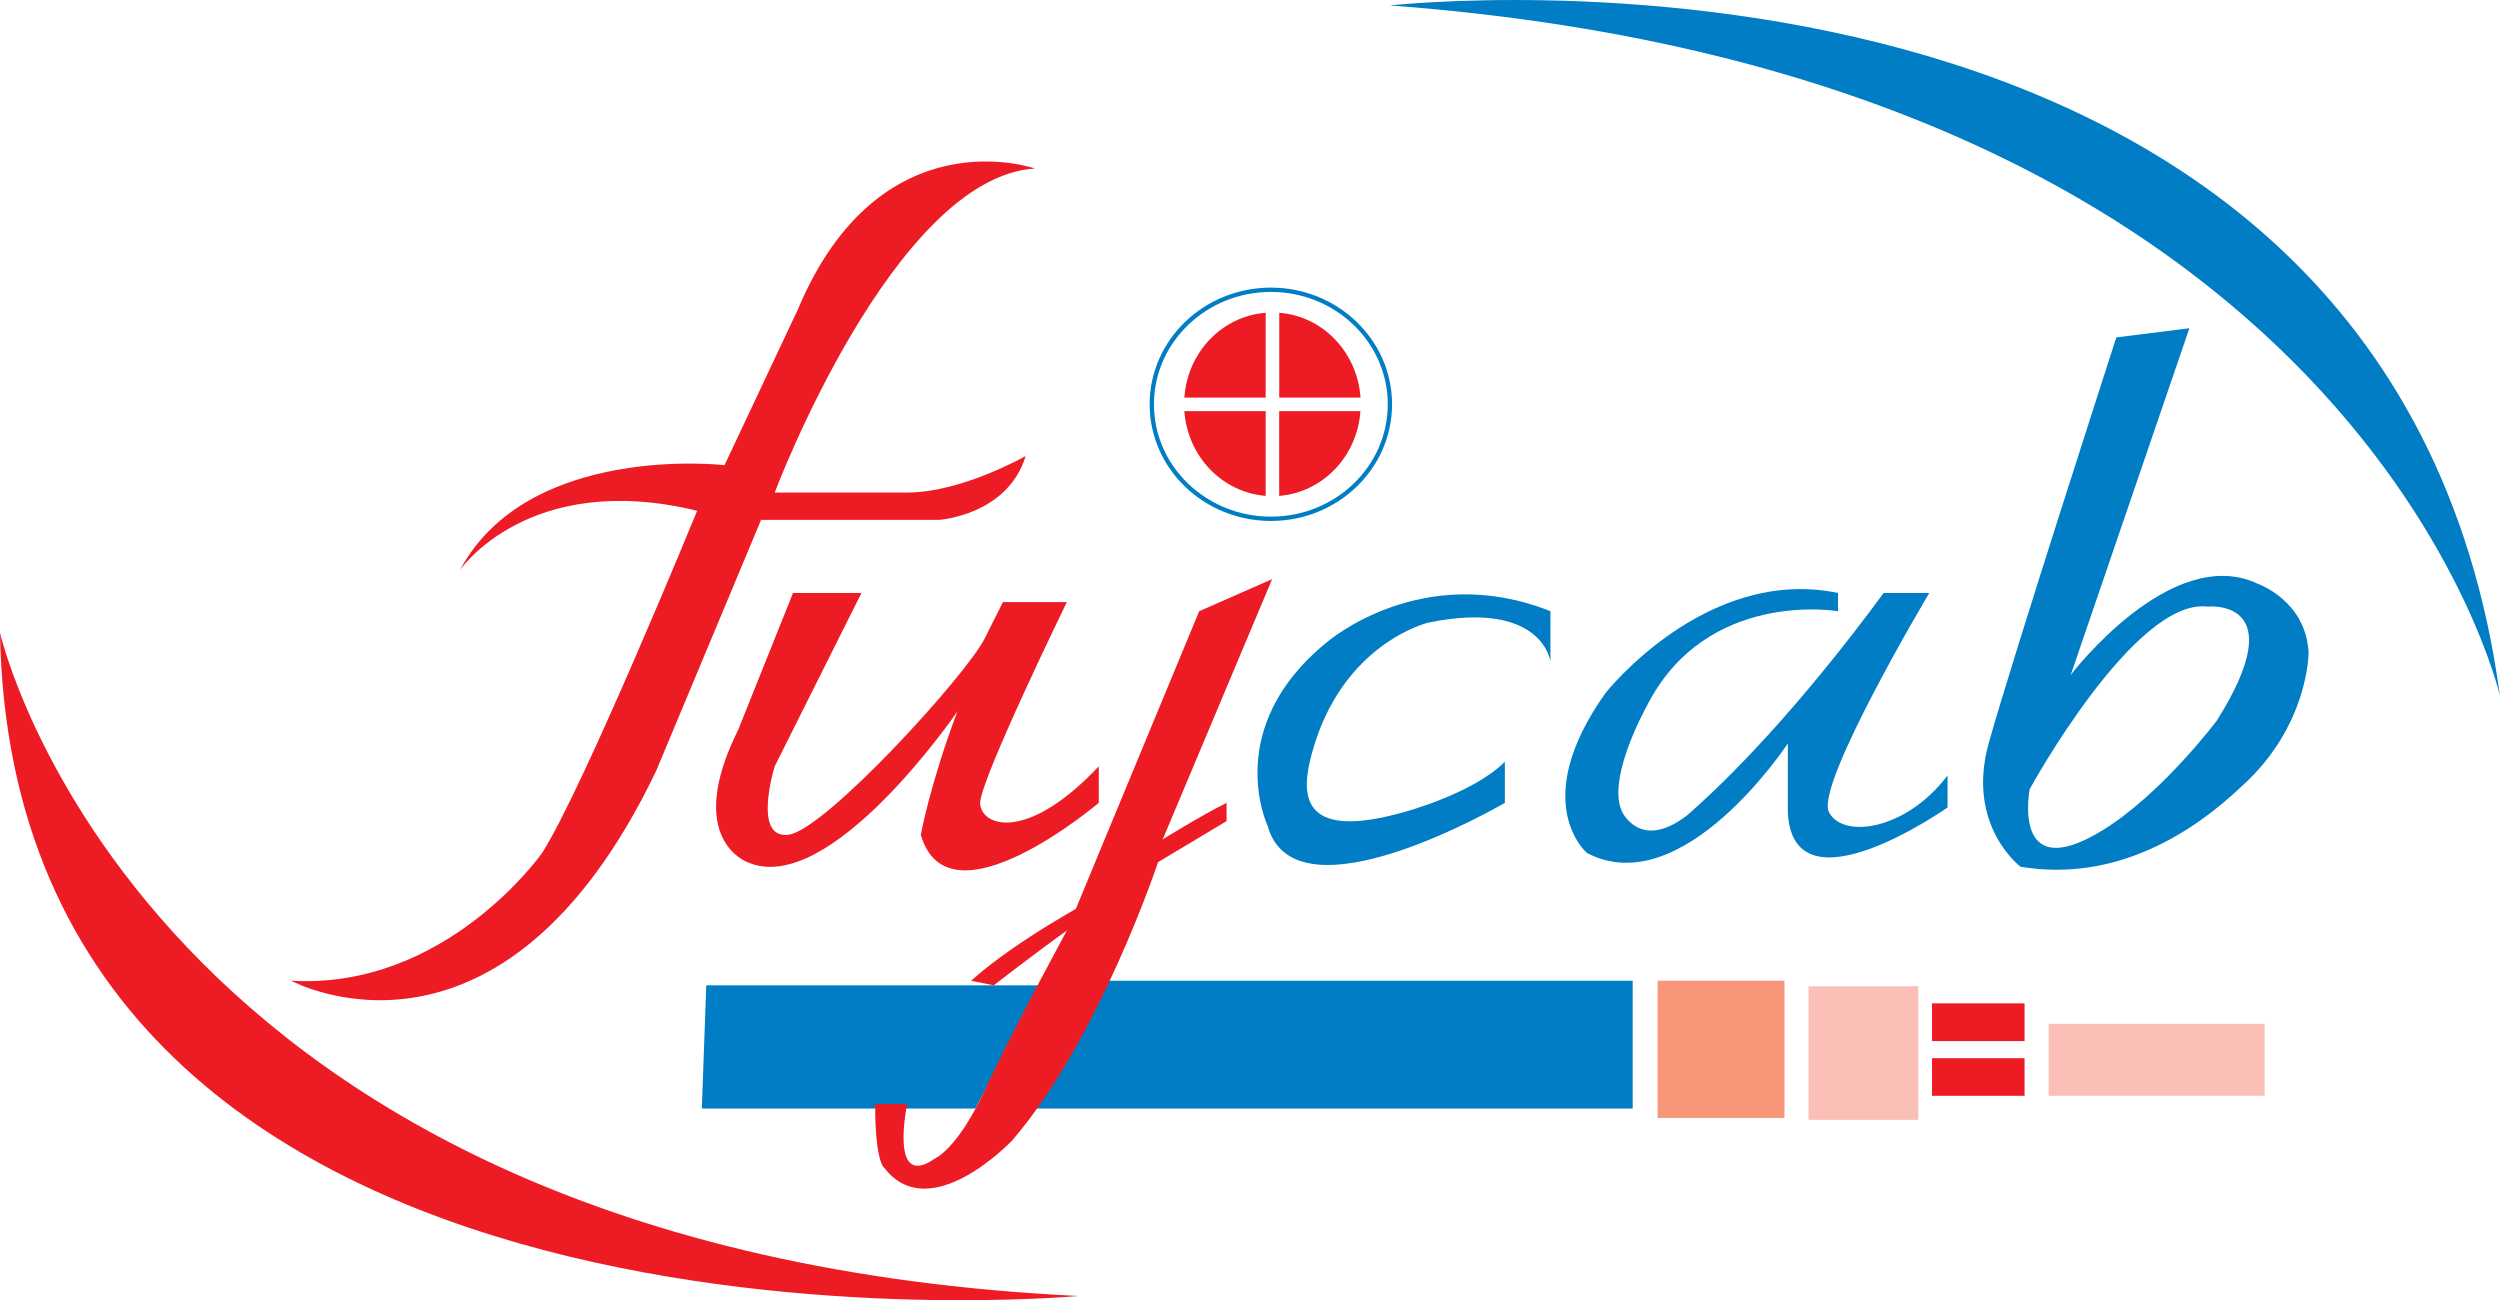 <?xml version="1.0" encoding="UTF-8"?>
<svg xmlns="http://www.w3.org/2000/svg" xmlns:xlink="http://www.w3.org/1999/xlink" width="173.93pt" height="90.46pt" viewBox="0 0 173.93 90.46" version="1.1">
<defs>
<clipPath id="clip1">
  <path d="M 96 0 L 173.93 0 L 173.93 49 L 96 49 Z M 96 0 "/>
</clipPath>
<clipPath id="clip2">
  <path d="M 0 44 L 76 44 L 76 90.461 L 0 90.461 Z M 0 44 "/>
</clipPath>
</defs>
<g id="surface1">
<g clip-path="url(#clip1)" clip-rule="nonzero">
<path style=" stroke:none;fill-rule:nonzero;fill:rgb(0%,48.999%,77.299%);fill-opacity:1;" d="M 96.695 0.379 C 96.695 0.379 166.395 -7.473 173.926 48.414 C 173.926 48.414 164.191 5.398 96.695 0.379 "/>
</g>
<g clip-path="url(#clip2)" clip-rule="nonzero">
<path style=" stroke:none;fill-rule:nonzero;fill:rgb(92.899%,10.999%,14.099%);fill-opacity:1;" d="M 0 44.02 C 0 44.02 9.73 87.031 75.039 90.164 C 75.039 90.164 0.941 97.07 0 44.02 "/>
</g>
<path style="fill:none;stroke-width:3;stroke-linecap:butt;stroke-linejoin:miter;stroke:rgb(0%,48.999%,77.299%);stroke-opacity:1;stroke-miterlimit:10;" d="M 966.992 623.311 C 966.992 579.327 929.883 543.663 884.219 543.663 C 838.477 543.663 801.328 579.327 801.328 623.311 C 801.328 667.295 838.477 702.998 884.219 702.998 C 929.883 702.998 966.992 667.295 966.992 623.311 Z M 966.992 623.311 " transform="matrix(0.1,0,0,-0.1,0,90.46)"/>
<path style=" stroke:none;fill-rule:nonzero;fill:rgb(92.899%,10.999%,14.099%);fill-opacity:1;" d="M 88.055 21.762 C 85.023 21.996 82.617 24.496 82.398 27.664 L 88.055 27.664 "/>
<path style=" stroke:none;fill-rule:nonzero;fill:rgb(92.899%,10.999%,14.099%);fill-opacity:1;" d="M 94.656 27.664 C 94.434 24.5 92.031 21.996 89 21.762 L 89 27.664 "/>
<path style=" stroke:none;fill-rule:nonzero;fill:rgb(92.899%,10.999%,14.099%);fill-opacity:1;" d="M 82.398 28.605 C 82.625 31.754 85.027 34.254 88.055 34.5 L 88.055 28.605 "/>
<path style=" stroke:none;fill-rule:nonzero;fill:rgb(92.899%,10.999%,14.099%);fill-opacity:1;" d="M 88.996 34.5 C 92.023 34.258 94.43 31.754 94.648 28.602 L 88.996 28.602 "/>
<path style=" stroke:none;fill-rule:nonzero;fill:rgb(0%,48.999%,77.299%);fill-opacity:1;" d="M 154.223 50.141 C 154.223 50.141 150.414 55.219 146.289 57.758 C 139.879 61.703 141.211 54.898 141.211 54.898 C 141.211 54.898 148.508 41.57 153.59 42.203 C 153.59 42.203 159.629 41.57 154.223 50.141 M 160.613 45.43 C 160.453 41.801 157.086 40.617 157.086 40.617 C 151.051 37.758 144.062 46.961 144.062 46.961 L 152.32 22.836 L 147.238 23.473 C 147.238 23.473 139.941 46.008 138.355 51.723 C 136.766 57.441 140.574 60.301 140.574 60.301 C 147.277 61.418 152.66 57.844 155.965 54.699 C 160.613 50.516 160.613 45.43 160.613 45.43 "/>
<path style=" stroke:none;fill-rule:nonzero;fill:rgb(0%,48.999%,77.299%);fill-opacity:1;" d="M 107.867 42.523 L 107.867 46.008 C 107.867 46.008 107.285 41.703 99.375 43.316 C 99.375 43.316 93.352 44.73 91.266 52.422 C 90.551 55.07 90.234 58.617 97.715 56.488 C 97.715 56.488 102.48 55.219 104.695 52.996 L 104.695 55.855 C 104.695 55.855 90.094 64.418 88.188 57.441 C 88.188 57.441 84.965 50.641 92.32 44.676 C 92.32 44.676 98.91 38.953 107.867 42.523 "/>
<path style=" stroke:none;fill-rule:nonzero;fill:rgb(0%,48.999%,77.299%);fill-opacity:1;" d="M 113.066 56.824 C 111.438 54.715 114.539 49.184 114.539 49.184 C 118.668 40.934 127.875 42.523 127.875 42.523 L 127.875 41.254 C 118.668 39.344 111.688 48.23 111.688 48.23 C 106.281 55.852 110.41 59.344 110.41 59.344 C 117.078 62.844 124.383 51.723 124.383 51.723 L 124.383 56.488 C 124.695 63.785 135.496 56.176 135.496 56.176 L 135.496 53.945 C 132.633 57.758 128.188 58.395 127.238 56.488 C 126.285 54.586 134.223 41.254 134.223 41.254 L 131.051 41.254 C 124.934 49.555 120.164 54.246 117.785 56.363 C 117.785 56.363 114.922 59.223 113.066 56.824 "/>
<path style=" stroke:none;fill-rule:nonzero;fill:rgb(92.899%,10.999%,14.099%);fill-opacity:1;" d="M 31.996 39.664 C 31.996 39.664 36.762 32.68 48.504 35.535 C 48.504 35.535 40.566 54.898 37.711 59.348 C 37.711 59.348 31.039 68.867 20.254 68.23 C 20.254 68.23 34.852 76.172 45.652 53.629 L 52.949 36.168 L 65.336 36.168 C 65.336 36.168 70.094 35.855 71.359 31.723 C 71.359 31.723 66.914 34.266 63.113 34.266 L 53.898 34.266 C 53.898 34.266 62.156 12.355 72 11.723 C 72 11.723 61.207 7.914 55.492 21.566 L 50.406 32.363 C 50.406 32.363 36.762 30.773 31.996 39.664 "/>
<path style=" stroke:none;fill-rule:nonzero;fill:rgb(92.899%,10.999%,14.099%);fill-opacity:1;" d="M 55.172 41.254 L 59.934 41.254 L 53.898 53.312 C 53.898 53.312 52.316 58.398 54.859 58.074 C 57.395 57.758 67.234 46.961 68.504 44.422 L 69.777 41.887 L 74.223 41.887 C 74.223 41.887 68.191 54.27 68.191 55.855 C 68.191 57.441 71.359 58.715 76.445 53.312 L 76.445 55.855 C 76.445 55.855 65.973 64.738 64.062 58.074 C 64.062 58.074 64.695 54.586 66.605 49.5 C 66.605 49.5 57.711 62.523 51.996 59.98 C 51.996 59.98 47.555 58.398 51.359 50.773 "/>
<path style=" stroke:none;fill-rule:nonzero;fill:rgb(92.899%,10.999%,14.099%);fill-opacity:1;" d="M 69.137 68.551 C 69.137 68.551 72 66.328 74.223 64.738 L 76.125 64.105 L 76.125 62.523 C 76.125 62.523 70.727 65.379 67.559 68.234 "/>
<path style=" stroke:none;fill-rule:nonzero;fill:rgb(0%,48.999%,77.299%);fill-opacity:1;" d="M 49.137 68.551 L 72.316 68.551 L 67.867 77.121 L 48.828 77.121 Z M 49.137 68.551 "/>
<path style=" stroke:none;fill-rule:nonzero;fill:rgb(0%,48.999%,77.299%);fill-opacity:1;" d="M 76.555 68.23 L 113.59 68.23 L 113.59 77.125 L 71.762 77.125 Z M 76.555 68.23 "/>
<path style=" stroke:none;fill-rule:nonzero;fill:rgb(98%,74.899%,71.799%);fill-opacity:1;" d="M 142.527 76.238 L 157.555 76.238 L 157.555 71.23 L 142.527 71.23 Z M 142.527 76.238 "/>
<path style=" stroke:none;fill-rule:nonzero;fill:rgb(96.5%,58.8%,47.499%);fill-opacity:1;" d="M 115.324 77.777 L 124.148 77.777 L 124.148 68.23 L 115.324 68.23 Z M 115.324 77.777 "/>
<path style=" stroke:none;fill-rule:nonzero;fill:rgb(92.899%,10.999%,14.099%);fill-opacity:1;" d="M 134.414 72.43 L 140.852 72.43 L 140.852 69.805 L 134.414 69.805 Z M 134.414 72.43 "/>
<path style=" stroke:none;fill-rule:nonzero;fill:rgb(92.899%,10.999%,14.099%);fill-opacity:1;" d="M 134.414 76.238 L 140.852 76.238 L 140.852 73.621 L 134.414 73.621 Z M 134.414 76.238 "/>
<path style=" stroke:none;fill-rule:nonzero;fill:rgb(98%,74.899%,71.799%);fill-opacity:1;" d="M 125.824 77.91 L 133.457 77.91 L 133.457 68.613 L 125.824 68.613 Z M 125.824 77.91 "/>
<path style=" stroke:none;fill-rule:nonzero;fill:rgb(92.899%,10.999%,14.099%);fill-opacity:1;" d="M 83.43 42.523 L 88.504 40.293 L 80.891 58.398 C 80.891 58.398 83.434 56.809 85.336 55.855 L 85.336 57.125 L 80.57 59.98 C 80.57 59.98 76.445 72.363 70.41 79.352 C 70.41 79.352 64.699 85.379 61.527 81.254 C 61.527 81.254 60.887 80.941 60.887 76.809 L 63.113 76.809 C 63.113 76.809 61.84 82.836 65.02 80.613 C 65.02 80.613 66.605 79.984 68.504 75.855 C 70.41 71.73 74.223 64.742 74.223 64.742 "/>
</g>
</svg>
